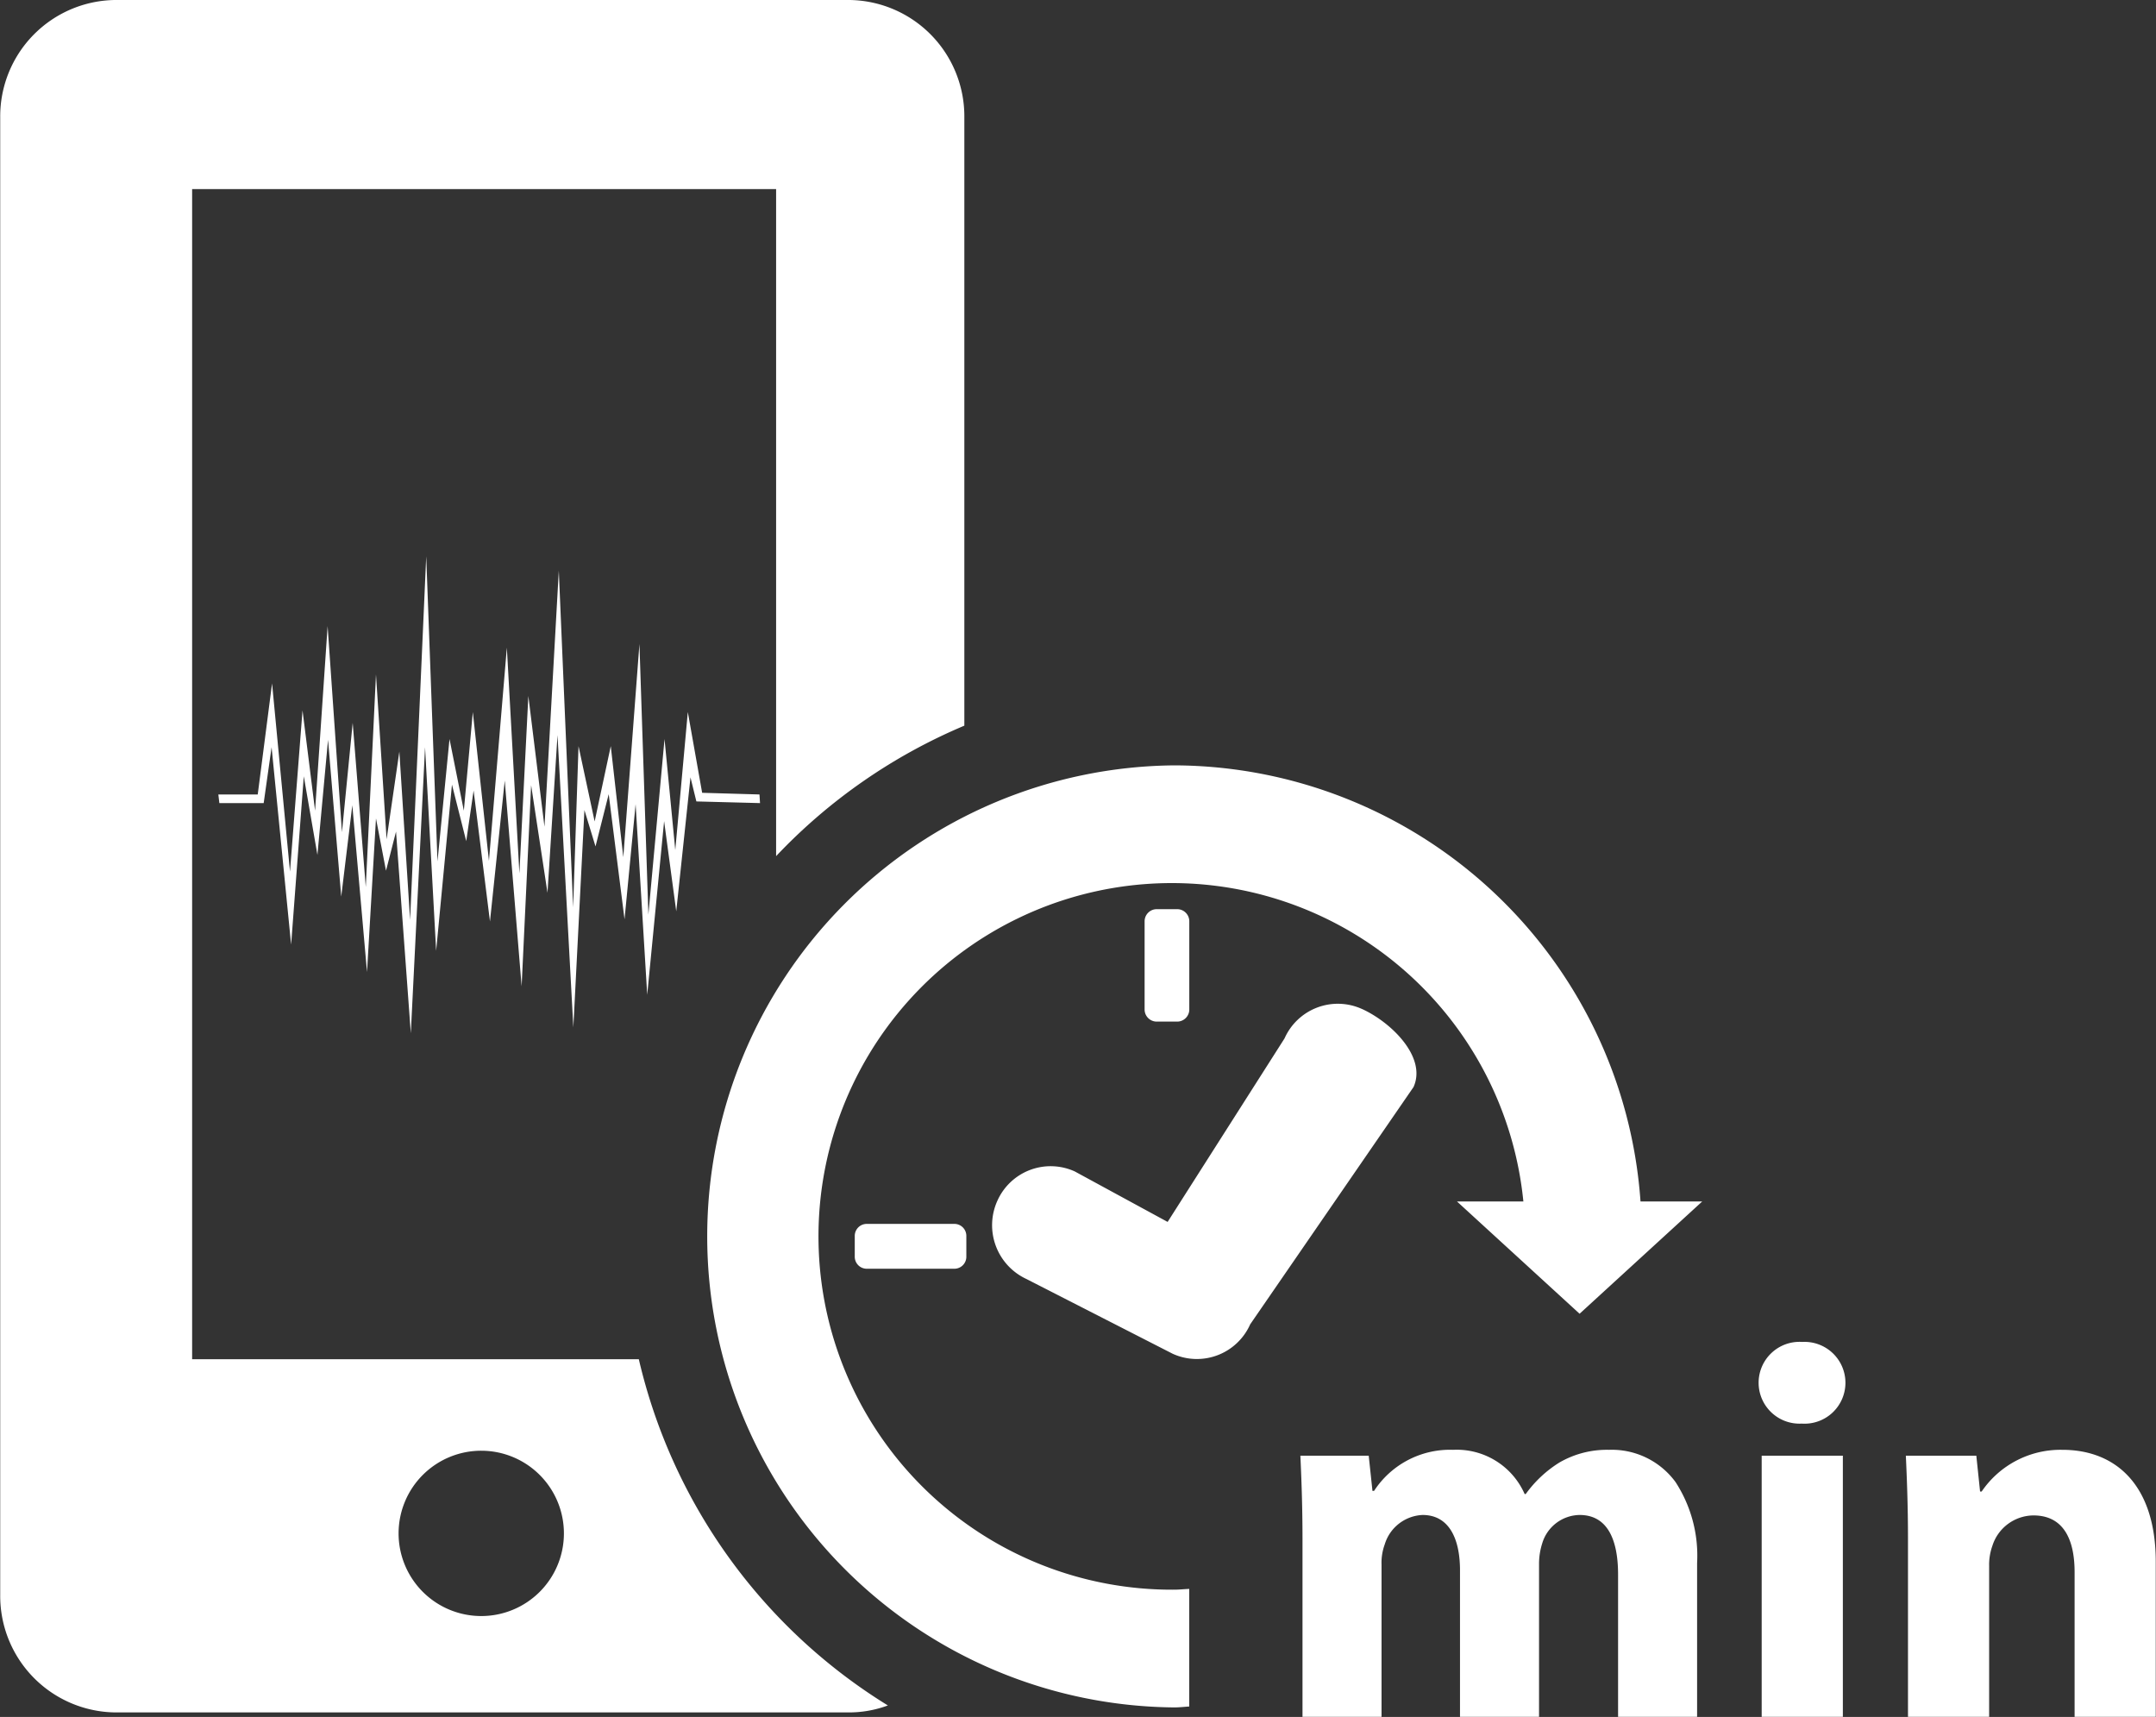 <svg xmlns="http://www.w3.org/2000/svg" width="142.281" height="113.31" viewBox="0 0 142.281 113.31">
  <rect x="0" y="0" width="142.281" height="113.31" fill="#333333" stroke="none"/>
  <defs>
    <style>
      .cls-1 {
        fill: #fff;
        fill-rule: evenodd;
      }
    </style>
  </defs>
  <path id="Voice_Min" class="cls-1" d="M457.907,9426.14H428.429v-77.22h38.539v44.02a36.678,36.678,0,0,1,12.422-8.61v-40.15a7.679,7.679,0,0,0-7.575-7.74H423.338a7.679,7.679,0,0,0-7.574,7.74v97.53a7.685,7.685,0,0,0,7.574,7.74h48.477a7.335,7.335,0,0,0,2.528-.46A36.568,36.568,0,0,1,457.907,9426.14Zm-10.4,16.95a5.455,5.455,0,1,1,5.457-5.45A5.453,5.453,0,0,1,447.506,9443.09Zm25.451-25.88a0.792,0.792,0,0,0-.8.79v1.38a0.792,0.792,0,0,0,.8.79h5.764a0.791,0.791,0,0,0,.8-0.79V9418a0.791,0.791,0,0,0-.8-0.79h-5.764Zm20.3-30.26a31.086,31.086,0,0,0,0,62.17c0.329,0,.648-0.04.974-0.06v-7.76c-0.325.01-.645,0.05-0.974,0.05a23.316,23.316,0,1,1,23.024-25.62H511.9l8.092,7.41,8.093-7.41h-4.073A30.938,30.938,0,0,0,493.26,9386.95Zm0.177,16.91a0.8,0.8,0,0,0,.8-0.8v-5.82a0.8,0.8,0,0,0-.8-0.8h-1.349a0.8,0.8,0,0,0-.8.8v5.82a0.8,0.8,0,0,0,.8.8h1.349Zm12.2-.83a3.849,3.849,0,0,0-5.115,1.94l-7.715,12.11-6.124-3.33a3.848,3.848,0,0,0-5.114,1.94,3.913,3.913,0,0,0,1.926,5.16l9.645,4.93a3.849,3.849,0,0,0,5.115-1.94l10.779-15.66C509.919,9406.22,507.585,9403.92,505.64,9403.03Zm16.3,29.09a6.251,6.251,0,0,0-3.278.84,7.825,7.825,0,0,0-2.22,2.08h-0.07a4.893,4.893,0,0,0-4.723-2.92,5.979,5.979,0,0,0-5.215,2.71h-0.106l-0.247-2.32h-4.51c0.07,1.51.14,3.34,0.14,5.5v11.73h5.216V9439.7a3.529,3.529,0,0,1,.211-1.34,2.731,2.731,0,0,1,2.5-1.94c1.692,0,2.467,1.48,2.467,3.66v9.66h5.216v-10.08a4.43,4.43,0,0,1,.211-1.37,2.615,2.615,0,0,1,2.467-1.87c1.727,0,2.538,1.44,2.538,3.94v9.38h5.215v-10.15a8.917,8.917,0,0,0-1.422-5.34A5.209,5.209,0,0,0,521.941,9432.12Zm10.074,17.62h5.357v-17.23h-5.357v17.23Zm2.678-24.74a2.7,2.7,0,1,0-.034,5.39A2.7,2.7,0,1,0,534.693,9425Zm17.161,7.12a6.29,6.29,0,0,0-5.321,2.75h-0.106l-0.247-2.36h-4.651c0.07,1.51.141,3.34,0.141,5.5v11.73h5.356v-9.94a3.707,3.707,0,0,1,.212-1.34,2.867,2.867,0,0,1,2.713-2.01c1.939,0,2.714,1.52,2.714,3.74v9.55h5.356v-10.22C558.021,9434.45,555.378,9432.12,551.854,9432.12Zm-121.689-43.25h2.6l0.946-7.33,1.183,12.42,0.827-10.64,0.828,6.62,0.828-12.18,0.946,13.6,0.709-7.22,0.863,10.84,0.674-14.03,0.7,10.88,0.842-5.79,0.709,11.11,1.064-24,0.744,20.14,0.793-8.08,0.946,4.73,0.592-6.51,1.064,9.82,1.182-14.07,0.828,14.9,0.591-11.71,1.064,8.63,0.946-16.9,0.946,22.22,0.355-10.64,1.064,4.97,1.064-4.97,0.828,7.33,1.064-14.07,0.591,17.86,1.065-11.59,0.709,7.33,0.828-9.11,0.946,5.33,3.784,0.11,0.035,0.57-4.2-.11-0.389-1.59-0.94,8.84-0.8-5.95-1.115,11.46-0.766-12.58-0.731,7.6-1.045-8.26-0.87,3.45-0.732-2.4-0.731,14.34-1.045-19.29-0.661,10.41-1.08-7.1-0.627,13.27-1.114-13.58-0.975,9.3-1.08-8.64-0.487,3.34-0.941-3.73-1.044,10.97-0.732-13.44-0.94,18.88-0.975-13.31-0.662,2.58-0.661-3.45-0.592,10.14L439,9389.58l-0.731,6.03-0.871-10.35-0.7,7.6-0.9-5.19-0.836,11.11-1.289-13.03-0.522,3.69h-2.925Z" transform="translate(-415.75 -9336.44)"/>
</svg>
